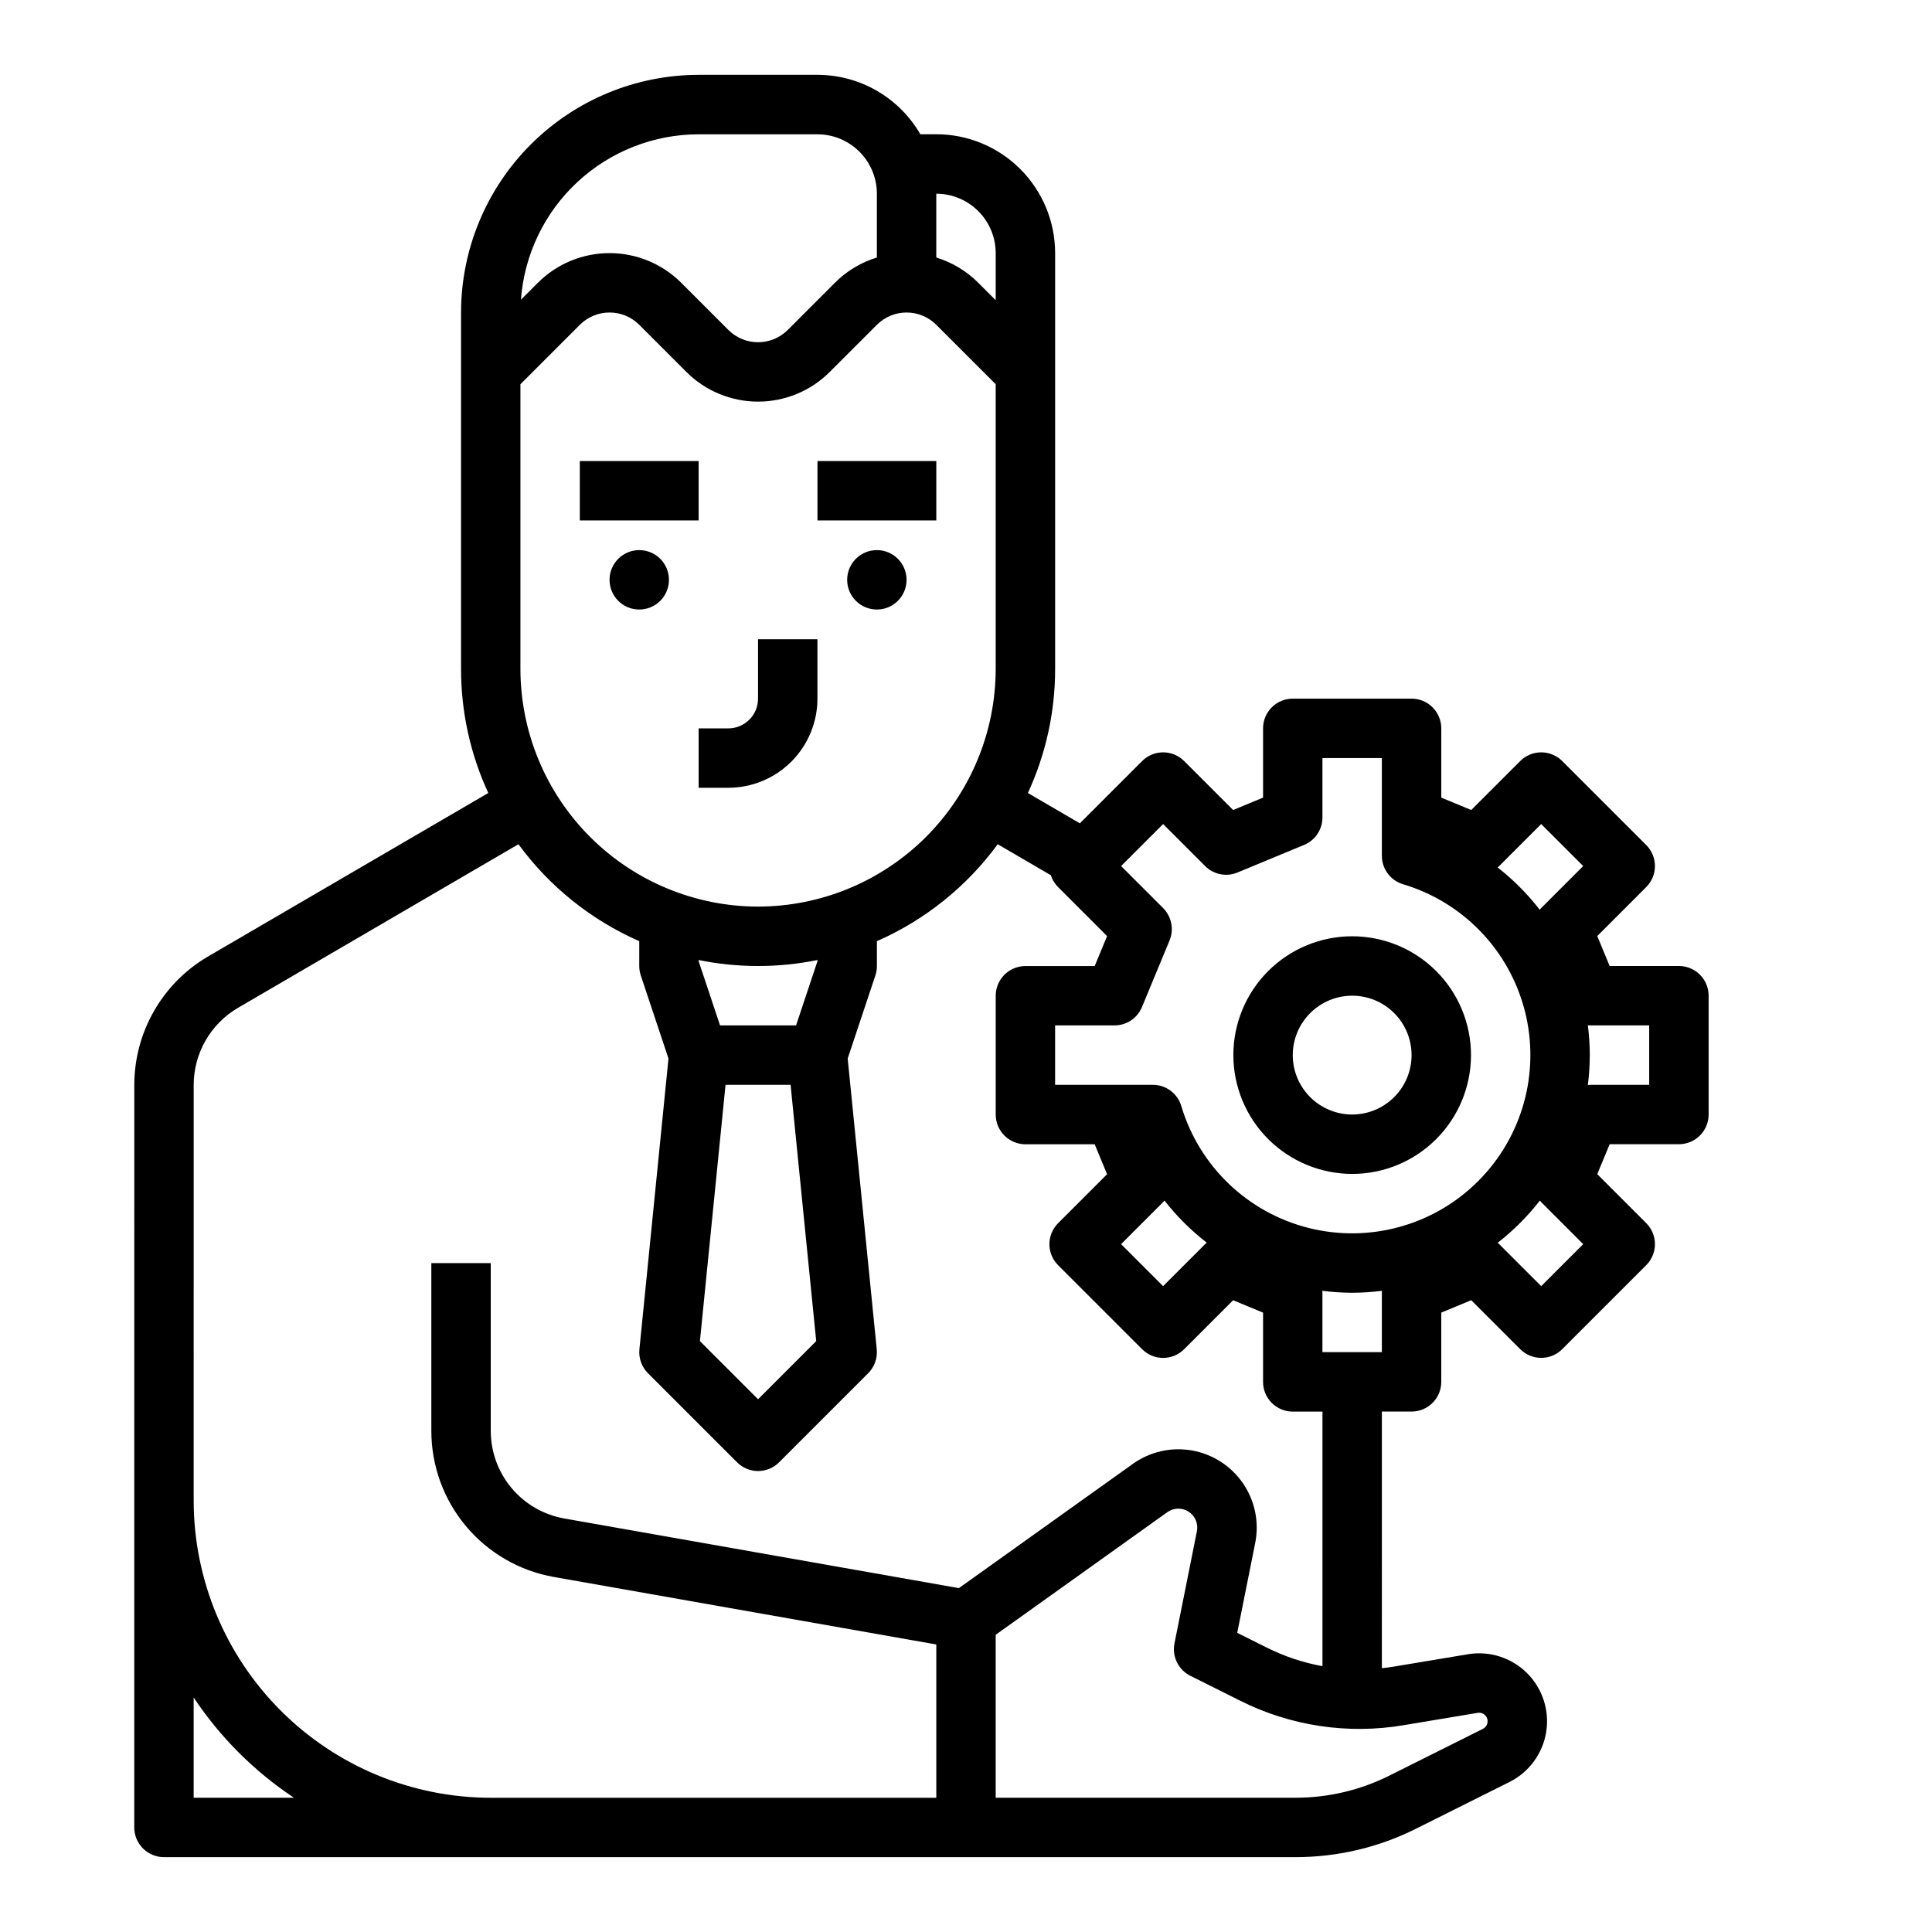 <?xml version="1.0" encoding="UTF-8"?>
<!-- Uploaded to: ICON Repo, www.svgrepo.com, Generator: ICON Repo Mixer Tools -->
<svg fill="#000000" width="800px" height="800px" version="1.1" viewBox="144 144 512 512" xmlns="http://www.w3.org/2000/svg">
 <g>
  <path d="m179.58 628.29c0 2.086 0.828 4.09 2.305 5.566 1.477 1.473 3.481 2.305 5.566 2.305h300.02c10.996-0.016 21.84-2.574 31.684-7.481l24.879-12.438v-0.004c5.184-2.59 8.801-7.516 9.719-13.238 0.922-5.719-0.969-11.531-5.078-15.617-4.109-4.086-9.934-5.945-15.648-4.992l-19.656 3.277c-1.055 0.176-2.109 0.309-3.164 0.426l0.004-68.016h7.871c2.09 0 4.09-0.828 5.566-2.305 1.477-1.477 2.305-3.481 2.305-5.566v-18.355l7.934-3.285 12.98 12.98 0.004-0.004c3.074 3.074 8.059 3.074 11.133 0l22.266-22.266c1.473-1.477 2.305-3.477 2.305-5.566 0-2.086-0.832-4.09-2.305-5.566l-12.98-12.98 3.285-7.934h18.355c2.09 0 4.09-0.828 5.566-2.305 1.477-1.477 2.309-3.481 2.309-5.566v-31.488c0-2.09-0.832-4.09-2.309-5.566-1.477-1.477-3.477-2.305-5.566-2.305h-18.355l-3.285-7.934 12.98-12.98v-0.004c1.473-1.473 2.305-3.477 2.305-5.566 0-2.086-0.832-4.09-2.305-5.566l-22.266-22.262c-3.074-3.074-8.059-3.074-11.133 0l-12.98 12.977-7.938-3.285v-18.355c0-2.09-0.828-4.09-2.305-5.566-1.477-1.477-3.477-2.309-5.566-2.309h-31.488c-2.086 0-4.09 0.832-5.566 2.309-1.477 1.477-2.305 3.477-2.305 5.566v18.355l-7.934 3.285-12.98-12.977c-3.074-3.074-8.059-3.074-11.133 0l-16.504 16.504-13.773-8.035c4.762-10.305 7.227-21.523 7.219-32.879v-110.21c-0.008-8.348-3.328-16.352-9.23-22.254-5.906-5.906-13.906-9.227-22.258-9.234h-4.234c-5.625-9.734-16.008-15.734-27.254-15.746h-31.488c-16.695 0.02-32.703 6.66-44.508 18.469-11.805 11.805-18.449 27.812-18.465 44.508v94.465c-0.008 11.355 2.457 22.574 7.219 32.879l-74.285 43.332c-12.074 7.074-19.5 20.008-19.527 34zm15.742-7.871v-26.566c7.004 10.531 16.035 19.559 26.566 26.562zm320.63-19.219 19.656-3.277c0.977-0.164 1.945 0.328 2.387 1.215 0.555 1.113 0.102 2.465-1.008 3.023l-24.879 12.438c-7.656 3.816-16.09 5.809-24.645 5.816h-79.598v-43.18l45.492-32.496c1.676-1.195 3.91-1.246 5.641-0.129 1.727 1.117 2.598 3.176 2.191 5.195l-5.941 29.707c-0.695 3.481 1.023 6.996 4.199 8.586l13.172 6.586c13.383 6.727 28.562 9.008 43.332 6.516zm-5.75-98.863h-15.746v-15.746c0-0.176-0.027-0.344-0.039-0.516h0.004c2.621 0.34 5.266 0.512 7.91 0.516 2.644-0.004 5.285-0.176 7.91-0.512-0.012 0.172-0.039 0.34-0.039 0.516zm-57.969-39.758c0.133-0.133 0.238-0.281 0.359-0.418 3.262 4.172 7.031 7.926 11.223 11.164-0.148 0.129-0.309 0.246-0.449 0.387l-11.133 11.133-11.133-11.133zm100.2 22.266-11.133-11.133c-0.129-0.129-0.273-0.234-0.41-0.355l-0.004 0.004c4.184-3.25 7.941-7.012 11.191-11.191 0.117 0.137 0.223 0.281 0.355 0.41l11.133 11.133zm28.621-69.102v15.742l-15.742 0.004c-0.176 0-0.344 0.027-0.516 0.039v-0.004c0.336-2.621 0.508-5.266 0.516-7.91-0.004-2.644-0.176-5.285-0.52-7.91 0.172 0.012 0.344 0.039 0.516 0.039zm-28.625-53.359 11.133 11.133-11.133 11.133c-0.141 0.141-0.258 0.301-0.387 0.449h0.004c-3.242-4.188-6.992-7.957-11.168-11.219 0.141-0.121 0.289-0.23 0.418-0.359zm-100.19 22.266-11.133-11.133 11.133-11.133 11.133 11.133c2.25 2.254 5.637 2.926 8.578 1.707l17.652-7.312c2.941-1.219 4.859-4.086 4.859-7.273v-15.742h15.742v25.898h0.004c0 3.481 2.289 6.551 5.625 7.543 15.945 4.758 28.215 17.555 32.293 33.688 4.078 16.133-0.629 33.219-12.395 44.988-11.766 11.766-28.855 16.473-44.988 12.395-16.133-4.082-28.926-16.348-33.684-32.293-0.996-3.34-4.062-5.625-7.547-5.625h-25.898v-15.746h15.746c3.184 0 6.055-1.918 7.273-4.859l7.312-17.652c1.219-2.941 0.543-6.328-1.707-8.582zm-91.934 114.76-15.41 15.41-15.41-15.41 6.789-67.918h17.238zm0.332-100.68-5.672 17.02h-20.141l-5.676-17.02v-0.309c10.391 2.113 21.102 2.113 31.488 0zm-15.742-14.469c-16.695-0.02-32.703-6.66-44.512-18.465-11.805-11.809-18.445-27.812-18.465-44.512v-75.457l15.742-15.746h0.004c4.348-4.348 11.395-4.348 15.742 0l12.484 12.484c5.039 5.039 11.875 7.871 19.004 7.871 7.129 0 13.965-2.832 19.004-7.871l12.484-12.484c4.348-4.348 11.395-4.348 15.742 0l15.746 15.746v75.457c-0.02 16.699-6.66 32.703-18.465 44.512-11.809 11.805-27.816 18.445-44.512 18.465zm62.977-173.18v12.484l-4.613-4.613c-3.102-3.117-6.926-5.418-11.133-6.707v-16.91c4.176 0.008 8.176 1.668 11.129 4.617 2.953 2.953 4.613 6.953 4.617 11.129zm-78.723-31.488h31.488c4.176 0.004 8.176 1.664 11.129 4.617 2.953 2.949 4.613 6.953 4.617 11.125v16.91c-4.207 1.289-8.031 3.59-11.133 6.707l-12.484 12.484c-4.348 4.348-11.395 4.348-15.742 0l-12.484-12.484c-5.039-5.039-11.875-7.871-19.004-7.871s-13.965 2.832-19.004 7.871l-4.477 4.477c0.871-11.902 6.207-23.035 14.941-31.164s20.223-12.656 32.152-12.672zm-133.82 251.91c0.02-8.398 4.477-16.156 11.719-20.402l74.344-43.367c8.23 11.23 19.273 20.09 32.02 25.688v6.594c0 0.844 0.137 1.684 0.402 2.488l7.34 22.02-7.703 77.047v-0.004c-0.234 2.352 0.598 4.68 2.266 6.352l23.617 23.617v-0.004c1.477 1.477 3.477 2.309 5.566 2.309 2.086 0 4.09-0.832 5.566-2.309l23.617-23.617v0.004c1.668-1.672 2.5-4 2.266-6.352l-7.703-77.043 7.34-22.02h-0.004c0.27-0.805 0.406-1.645 0.406-2.488v-6.594c12.746-5.598 23.789-14.457 32.02-25.688l14.086 8.215-0.004 0.004c0.383 1.184 1.039 2.266 1.922 3.144l12.98 12.98-3.289 7.938h-18.355c-2.086 0-4.09 0.828-5.566 2.305-1.477 1.477-2.305 3.477-2.305 5.566v31.488c0 2.086 0.828 4.09 2.305 5.566 1.477 1.477 3.481 2.305 5.566 2.305h18.355l3.285 7.934-12.977 12.98c-1.477 1.477-2.305 3.481-2.305 5.566 0 2.09 0.828 4.09 2.305 5.566l22.266 22.266c3.074 3.074 8.059 3.074 11.133 0l12.98-12.98 7.934 3.289v18.355c0 2.086 0.828 4.09 2.305 5.566 1.477 1.477 3.481 2.305 5.566 2.305h7.871v67.461c-5.141-0.934-10.121-2.598-14.793-4.938l-7.793-3.898 4.762-23.812c1.094-5.473-0.062-11.16-3.211-15.77-3.144-4.613-8.016-7.762-13.516-8.742-5.496-0.977-11.152 0.305-15.695 3.547l-46.102 32.93-104.55-18.449c-5.469-0.961-10.426-3.816-13.996-8.07-3.57-4.254-5.523-9.633-5.516-15.188v-44.43h-15.746v44.43c-0.012 9.258 3.246 18.219 9.195 25.309 5.949 7.094 14.211 11.855 23.324 13.453l101.3 17.879v40.625h-118.08c-20.871-0.023-40.879-8.324-55.637-23.082-14.758-14.758-23.062-34.766-23.086-55.637z"/>
  <path d="m297.66 266.18h31.488v15.742h-31.488z"/>
  <path d="m344.89 329.15c-0.004 4.348-3.527 7.867-7.871 7.875h-7.871v15.742h7.871c6.262-0.008 12.262-2.496 16.691-6.926 4.426-4.426 6.918-10.43 6.922-16.691v-15.742h-15.742z"/>
  <path d="m321.28 297.66c0 4.348-3.523 7.871-7.871 7.871s-7.871-3.523-7.871-7.871c0-4.348 3.523-7.875 7.871-7.875s7.871 3.527 7.871 7.875"/>
  <path d="m360.64 266.18h31.488v15.742h-31.488z"/>
  <path d="m384.25 297.66c0 4.348-3.523 7.871-7.871 7.871-4.348 0-7.871-3.523-7.871-7.871 0-4.348 3.523-7.875 7.871-7.875 4.348 0 7.871 3.527 7.871 7.875"/>
  <path d="m502.34 455.1c8.352 0 16.359-3.316 22.266-9.223 5.902-5.902 9.223-13.914 9.223-22.266 0-8.352-3.32-16.359-9.223-22.266-5.906-5.902-13.914-9.223-22.266-9.223-8.352 0-16.363 3.32-22.266 9.223-5.906 5.906-9.223 13.914-9.223 22.266 0.008 8.348 3.328 16.352 9.23 22.258 5.906 5.902 13.91 9.223 22.258 9.23zm0-47.23c4.176 0 8.18 1.656 11.133 4.609s4.609 6.957 4.609 11.133-1.656 8.18-4.609 11.133-6.957 4.613-11.133 4.613c-4.176 0-8.18-1.66-11.133-4.613s-4.613-6.957-4.613-11.133c0.004-4.172 1.664-8.176 4.617-11.125 2.953-2.953 6.953-4.613 11.129-4.617z"/>
 </g>
</svg>